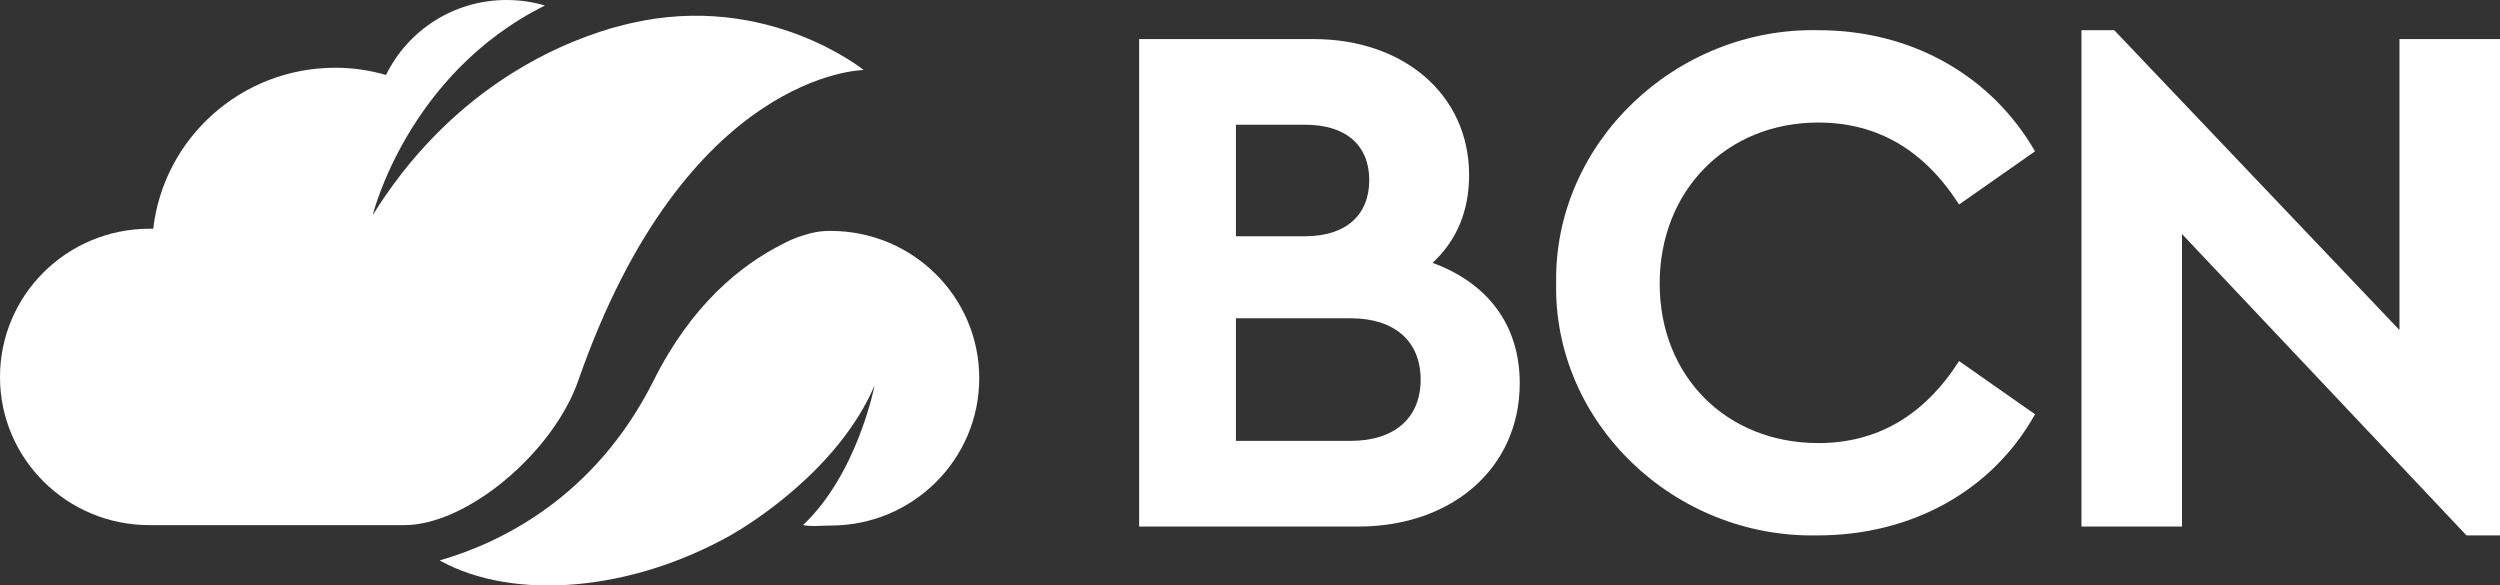 <svg width="158" height="37" viewBox="0 0 158 37" fill="none" xmlns="http://www.w3.org/2000/svg">
<rect x="0" y="0" width="158" height="37" fill="#333333" stroke="none"/>
<g clip-path="url(#clip0_168_203)">
<path d="M36.547 24.053C43.359 4.495 54.583 4.426 54.583 4.426C54.583 4.426 48.501 -0.525 39.87 1.467C39.863 1.467 39.852 1.467 39.848 1.471C39.764 1.49 39.68 1.512 39.593 1.533C39.27 1.61 38.952 1.698 38.637 1.784C34.867 2.893 28.373 5.85 23.554 13.596C23.554 13.596 25.737 4.675 34.439 0.349C33.672 0.122 32.858 0 32.016 0C28.665 0 25.767 1.932 24.396 4.739C23.379 4.444 22.308 4.281 21.196 4.281C15.234 4.281 10.341 8.741 9.685 14.457H9.443C4.224 14.457 0 18.656 0 23.828C0 29 4.237 33.188 9.436 33.188H25.553C29.531 33.188 34.968 28.584 36.547 24.053Z" fill="white"/>
<path d="M52.504 14.594H52.485C52.4 14.594 52.321 14.596 52.245 14.598C52.225 14.598 52.202 14.598 52.182 14.6C51.446 14.639 50.982 14.814 50.982 14.814C50.72 14.885 50.476 14.966 50.267 15.048C50.267 15.05 50.263 15.05 50.261 15.052C49.764 15.245 49.449 15.431 49.449 15.431C46.803 16.759 43.703 19.273 41.316 24.038C39.44 27.787 36.978 30.372 34.519 32.149C32.072 33.918 29.637 34.888 27.784 35.419C32.476 38.015 39.878 37.377 46.214 33.807C47.268 33.205 52.97 29.74 55.274 24.359C55.274 24.359 54.206 29.924 50.753 33.186C51.329 33.295 51.895 33.214 52.502 33.214C57.684 33.214 61.888 29.044 61.888 23.903C61.888 18.761 57.684 14.594 52.502 14.594" fill="white"/>
<path d="M85.36 20.113H78.111V27.863H85.36C88.137 27.863 89.785 26.415 89.785 23.989C89.785 21.562 88.137 20.115 85.36 20.115M78.111 7.883V14.93H82.488C85.077 14.93 86.537 13.577 86.537 11.384C86.537 9.191 85.077 7.883 82.488 7.883H78.111ZM85.831 33.276H71.994V2.469H83.009C88.75 2.469 92.847 6.015 92.847 11.059C92.847 13.299 92.093 15.166 90.54 16.613C93.976 17.873 96.047 20.487 96.047 24.222C96.047 29.544 91.81 33.278 85.833 33.278" fill="white"/>
<path d="M114.917 1.908C120.801 1.908 125.837 4.756 128.614 9.564L123.814 12.924C121.6 9.47 118.635 7.744 114.917 7.744C109.128 7.744 104.891 12.037 104.891 17.92C104.891 23.802 109.128 28.002 114.917 28.002C118.635 28.002 121.6 26.274 123.814 22.82L128.614 26.182C125.932 30.989 120.849 33.837 114.87 33.837C105.785 34.024 98.161 26.696 98.349 17.873C98.208 9.05 105.878 1.722 114.917 1.908Z" fill="white"/>
<path d="M158 2.469V33.837H155.882L137.903 14.791V33.276H131.548V1.908H133.619L151.647 20.86V2.469H158Z" fill="white"/>
</g>
<defs>
<clipPath id="clip0_168_203">
<rect width="158" height="37" fill="white"/>
</clipPath>
</defs>
</svg>
